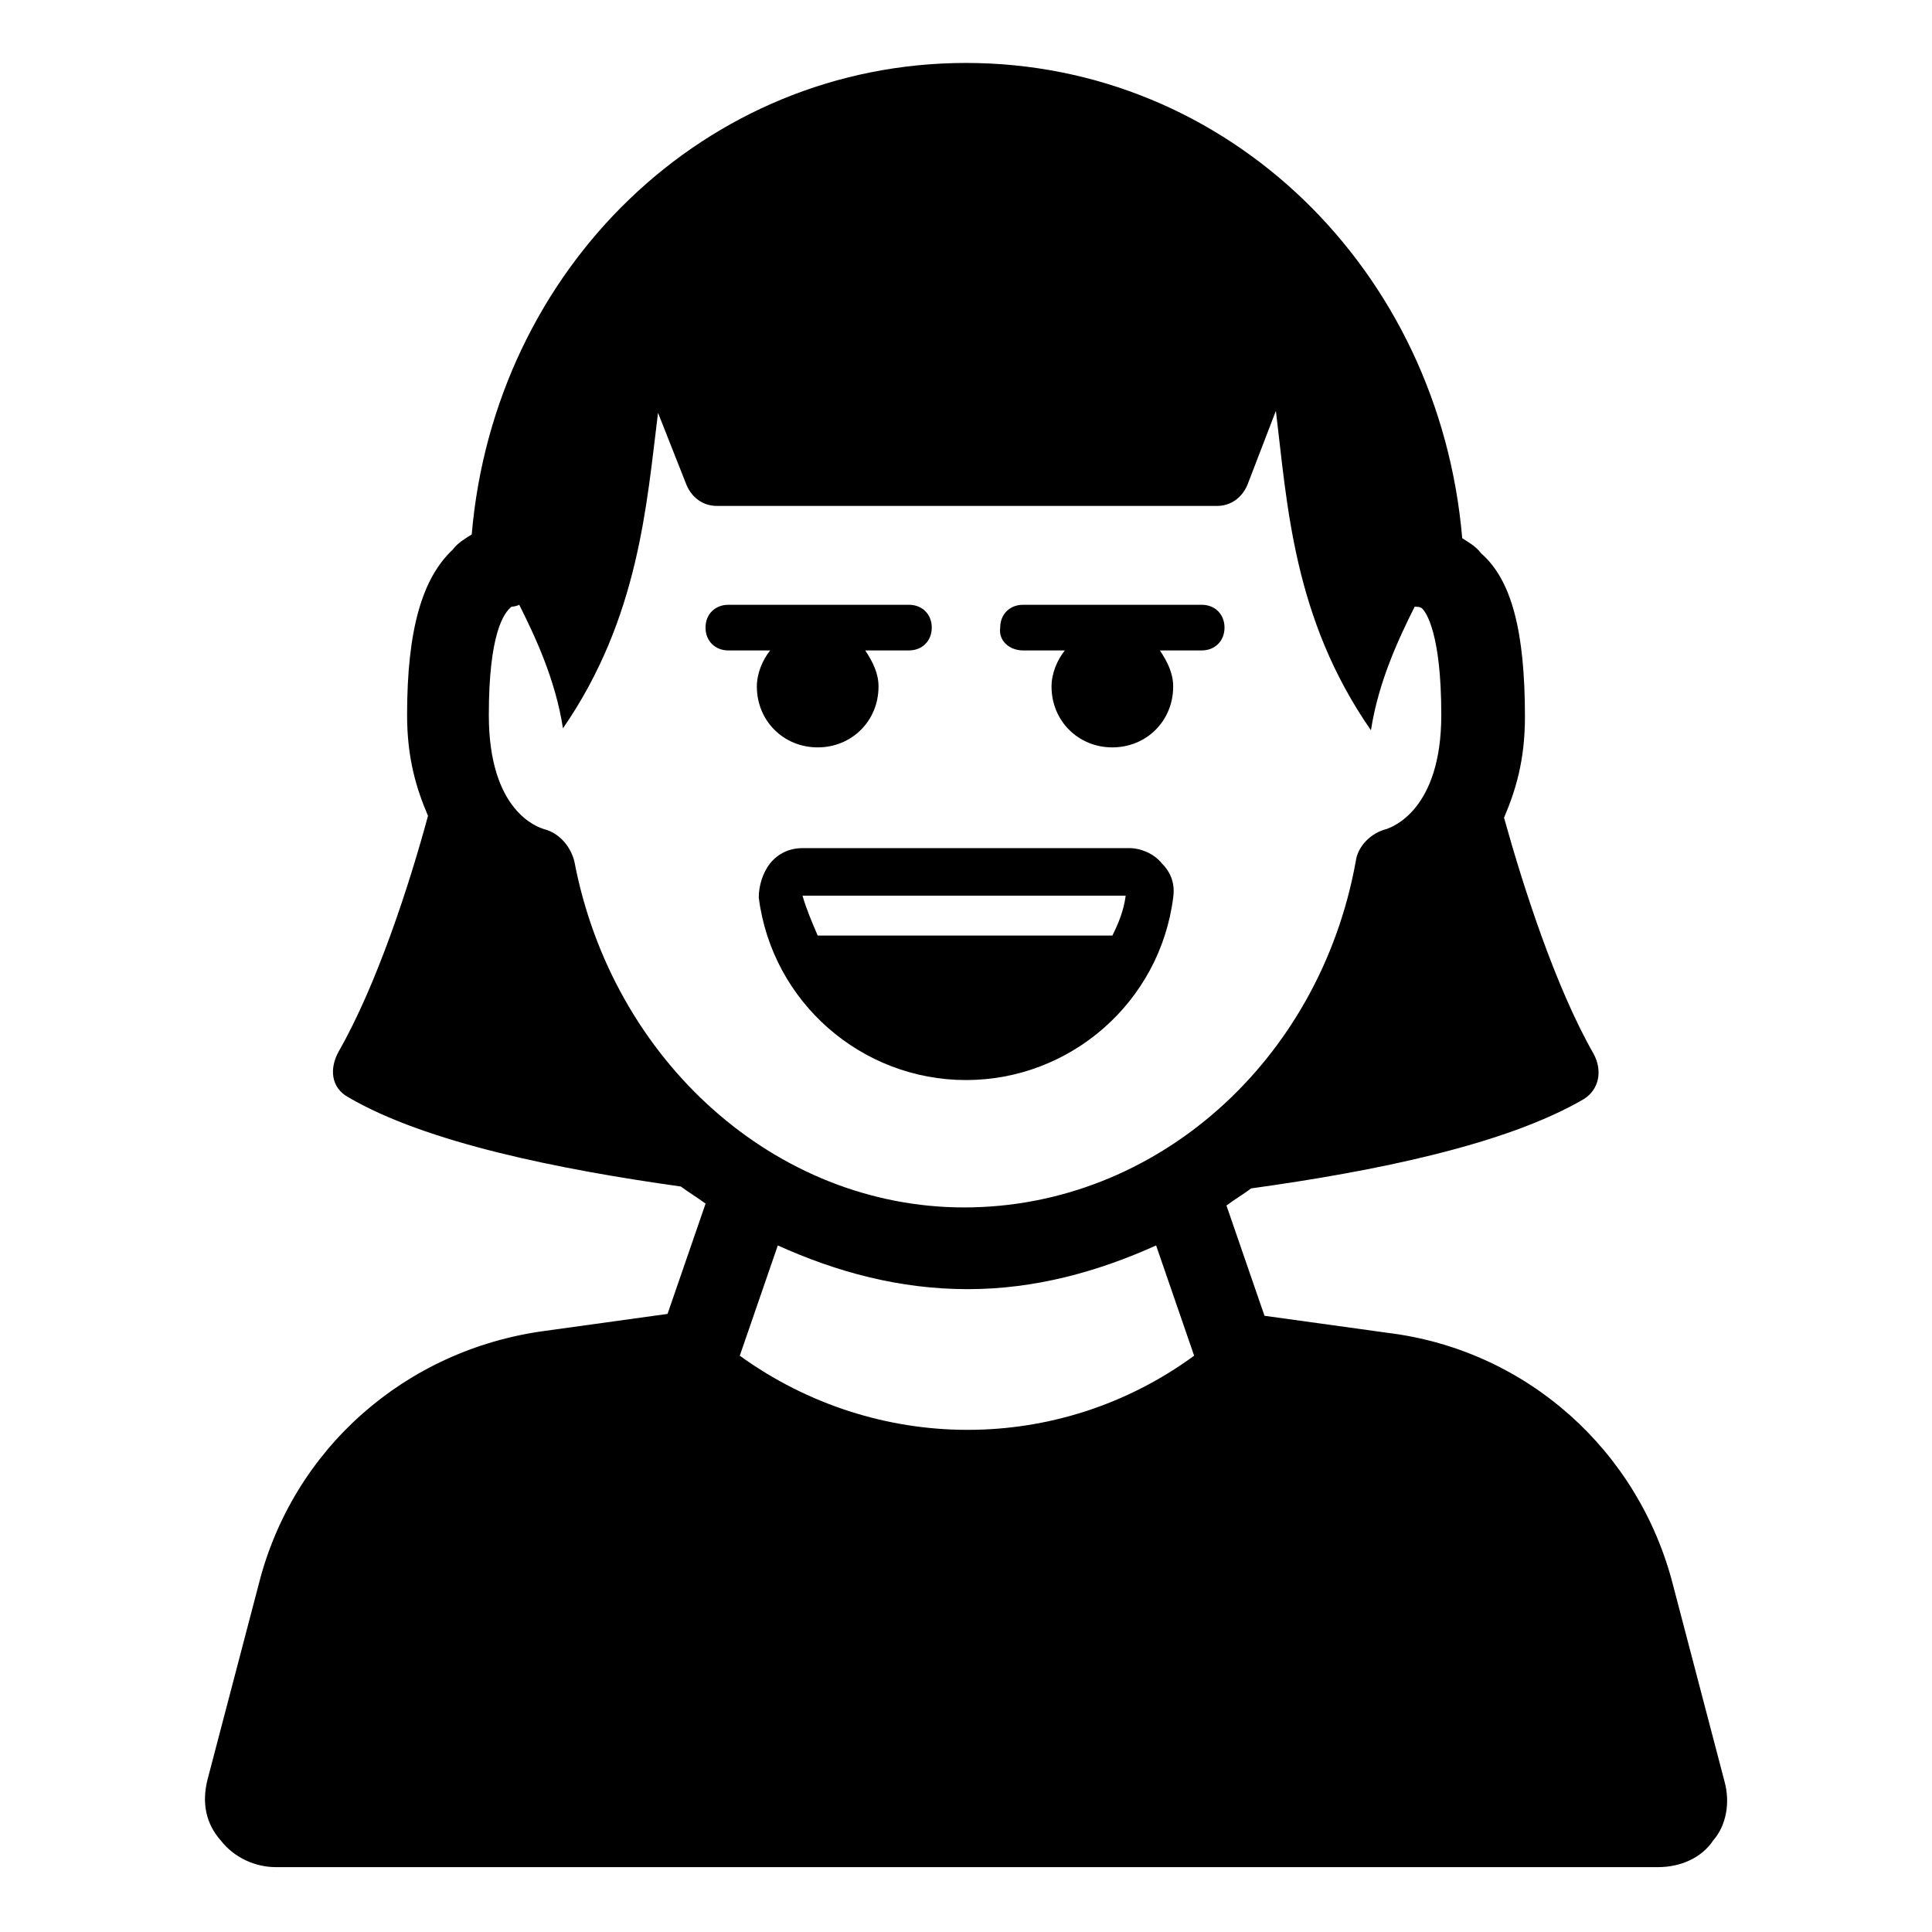 <?xml version="1.0" encoding="UTF-8"?>
<!-- Uploaded to: SVG Repo, www.svgrepo.com, Generator: SVG Repo Mixer Tools -->
<svg fill="#000000" width="800px" height="800px" version="1.1" viewBox="144 144 512 512" xmlns="http://www.w3.org/2000/svg">
 <g>
  <path d="m601.02 616.13-13.602-51.891c-9.07-35.77-38.793-62.473-75.57-67.008l-32.746-4.535-10.078-29.223c2.016-1.512 4.535-3.023 6.551-4.535 32.746-4.535 67.512-11.586 88.168-23.68 4.031-2.519 5.039-7.559 2.519-12.09-10.078-17.633-18.641-44.336-23.68-62.473 3.023-7.055 5.543-15.113 5.543-26.703 0-22.672-3.527-36.273-11.586-43.328-1.512-2.016-3.527-3.023-5.039-4.031-6.055-71.031-61.977-125.95-131.5-125.95-69.023 0-124.95 54.41-130.99 124.95-1.512 1.008-3.527 2.016-5.039 4.031-8.062 7.559-12.09 21.16-12.09 43.832 0 11.586 2.519 19.648 5.543 26.703-5.039 18.641-13.602 44.84-23.68 62.473-2.519 4.535-2.016 9.574 2.519 12.09 20.656 12.09 55.922 19.145 88.168 23.68 2.016 1.512 4.535 3.023 6.551 4.535l-10.078 29.223-32.746 4.535c-36.777 5.039-66.504 31.234-75.57 67.008l-13.602 51.891c-1.512 6.047-0.504 11.586 3.527 16.121 3.527 4.535 9.07 7.055 14.609 7.055h366.27c6.047 0 11.586-2.519 14.609-7.055 3.523-4.035 4.531-10.078 3.019-15.621zm-282.64-362.74 7.559 19.145c1.512 3.527 4.535 5.543 8.062 5.543h132.5c3.527 0 6.551-2.016 8.062-5.543l7.559-19.648c3.023 24.688 4.535 54.914 25.191 84.641 2.016-13.098 7.559-24.688 11.586-32.746 0.504 0 1.512 0 2.016 0.504 1.008 1.008 5.039 6.551 5.039 28.215 0 25.191-13.098 29.727-14.609 30.23-4.031 1.008-7.559 4.535-8.062 8.566-9.578 52.891-52.906 91.684-103.79 91.684-49.879 0-93.203-38.793-103.28-91.691-1.008-4.031-4.031-7.559-8.062-8.566-1.512-0.504-14.609-4.535-14.609-30.23 0-21.664 4.031-27.207 6.047-28.719 0 0 1.008 0 2.016-0.504 4.031 8.062 9.574 19.648 11.586 32.746 20.152-29.215 22.168-59.441 25.191-83.625zm82.121 232.25c17.633 0 34.258-4.535 49.879-11.586l10.078 29.223c-35.77 26.199-84.137 26.199-120.41 0l10.078-29.223c15.609 7.055 32.234 11.586 50.375 11.586z"/>
  <path d="m337.02 316.37h11.082c-2.016 2.519-3.527 6.047-3.527 9.574 0 9.07 7.055 16.121 16.121 16.121 9.07 0 16.121-7.055 16.121-16.121 0-3.527-1.512-6.551-3.527-9.574h11.59c3.527 0 6.047-2.519 6.047-6.047 0-3.527-2.519-6.047-6.047-6.047h-47.863c-3.527 0-6.047 2.519-6.047 6.047 0.004 3.527 2.523 6.047 6.051 6.047z"/>
  <path d="m415.11 316.37h11.082c-2.016 2.519-3.527 6.047-3.527 9.574 0 9.07 7.055 16.121 16.121 16.121 9.07 0 16.121-7.055 16.121-16.121 0-3.527-1.512-6.551-3.527-9.574h11.082c3.527 0 6.047-2.519 6.047-6.047 0-3.527-2.519-6.047-6.047-6.047h-47.352c-3.527 0-6.047 2.519-6.047 6.047-0.504 3.527 2.519 6.047 6.047 6.047z"/>
  <path d="m443.32 368.76h-86.652c-3.527 0-6.551 1.512-8.566 4.031s-3.023 6.047-3.023 9.07c3.527 27.707 27.207 48.363 54.918 48.363s51.387-20.656 54.914-48.367c0.504-3.527-0.504-6.551-3.023-9.07-2.016-2.516-5.543-4.027-8.566-4.027zm-1.004 12.598c-0.504 4.031-2.016 7.559-3.527 10.578h-78.09c-1.512-3.527-3.023-7.055-4.031-10.578z"/>
 </g>
</svg>